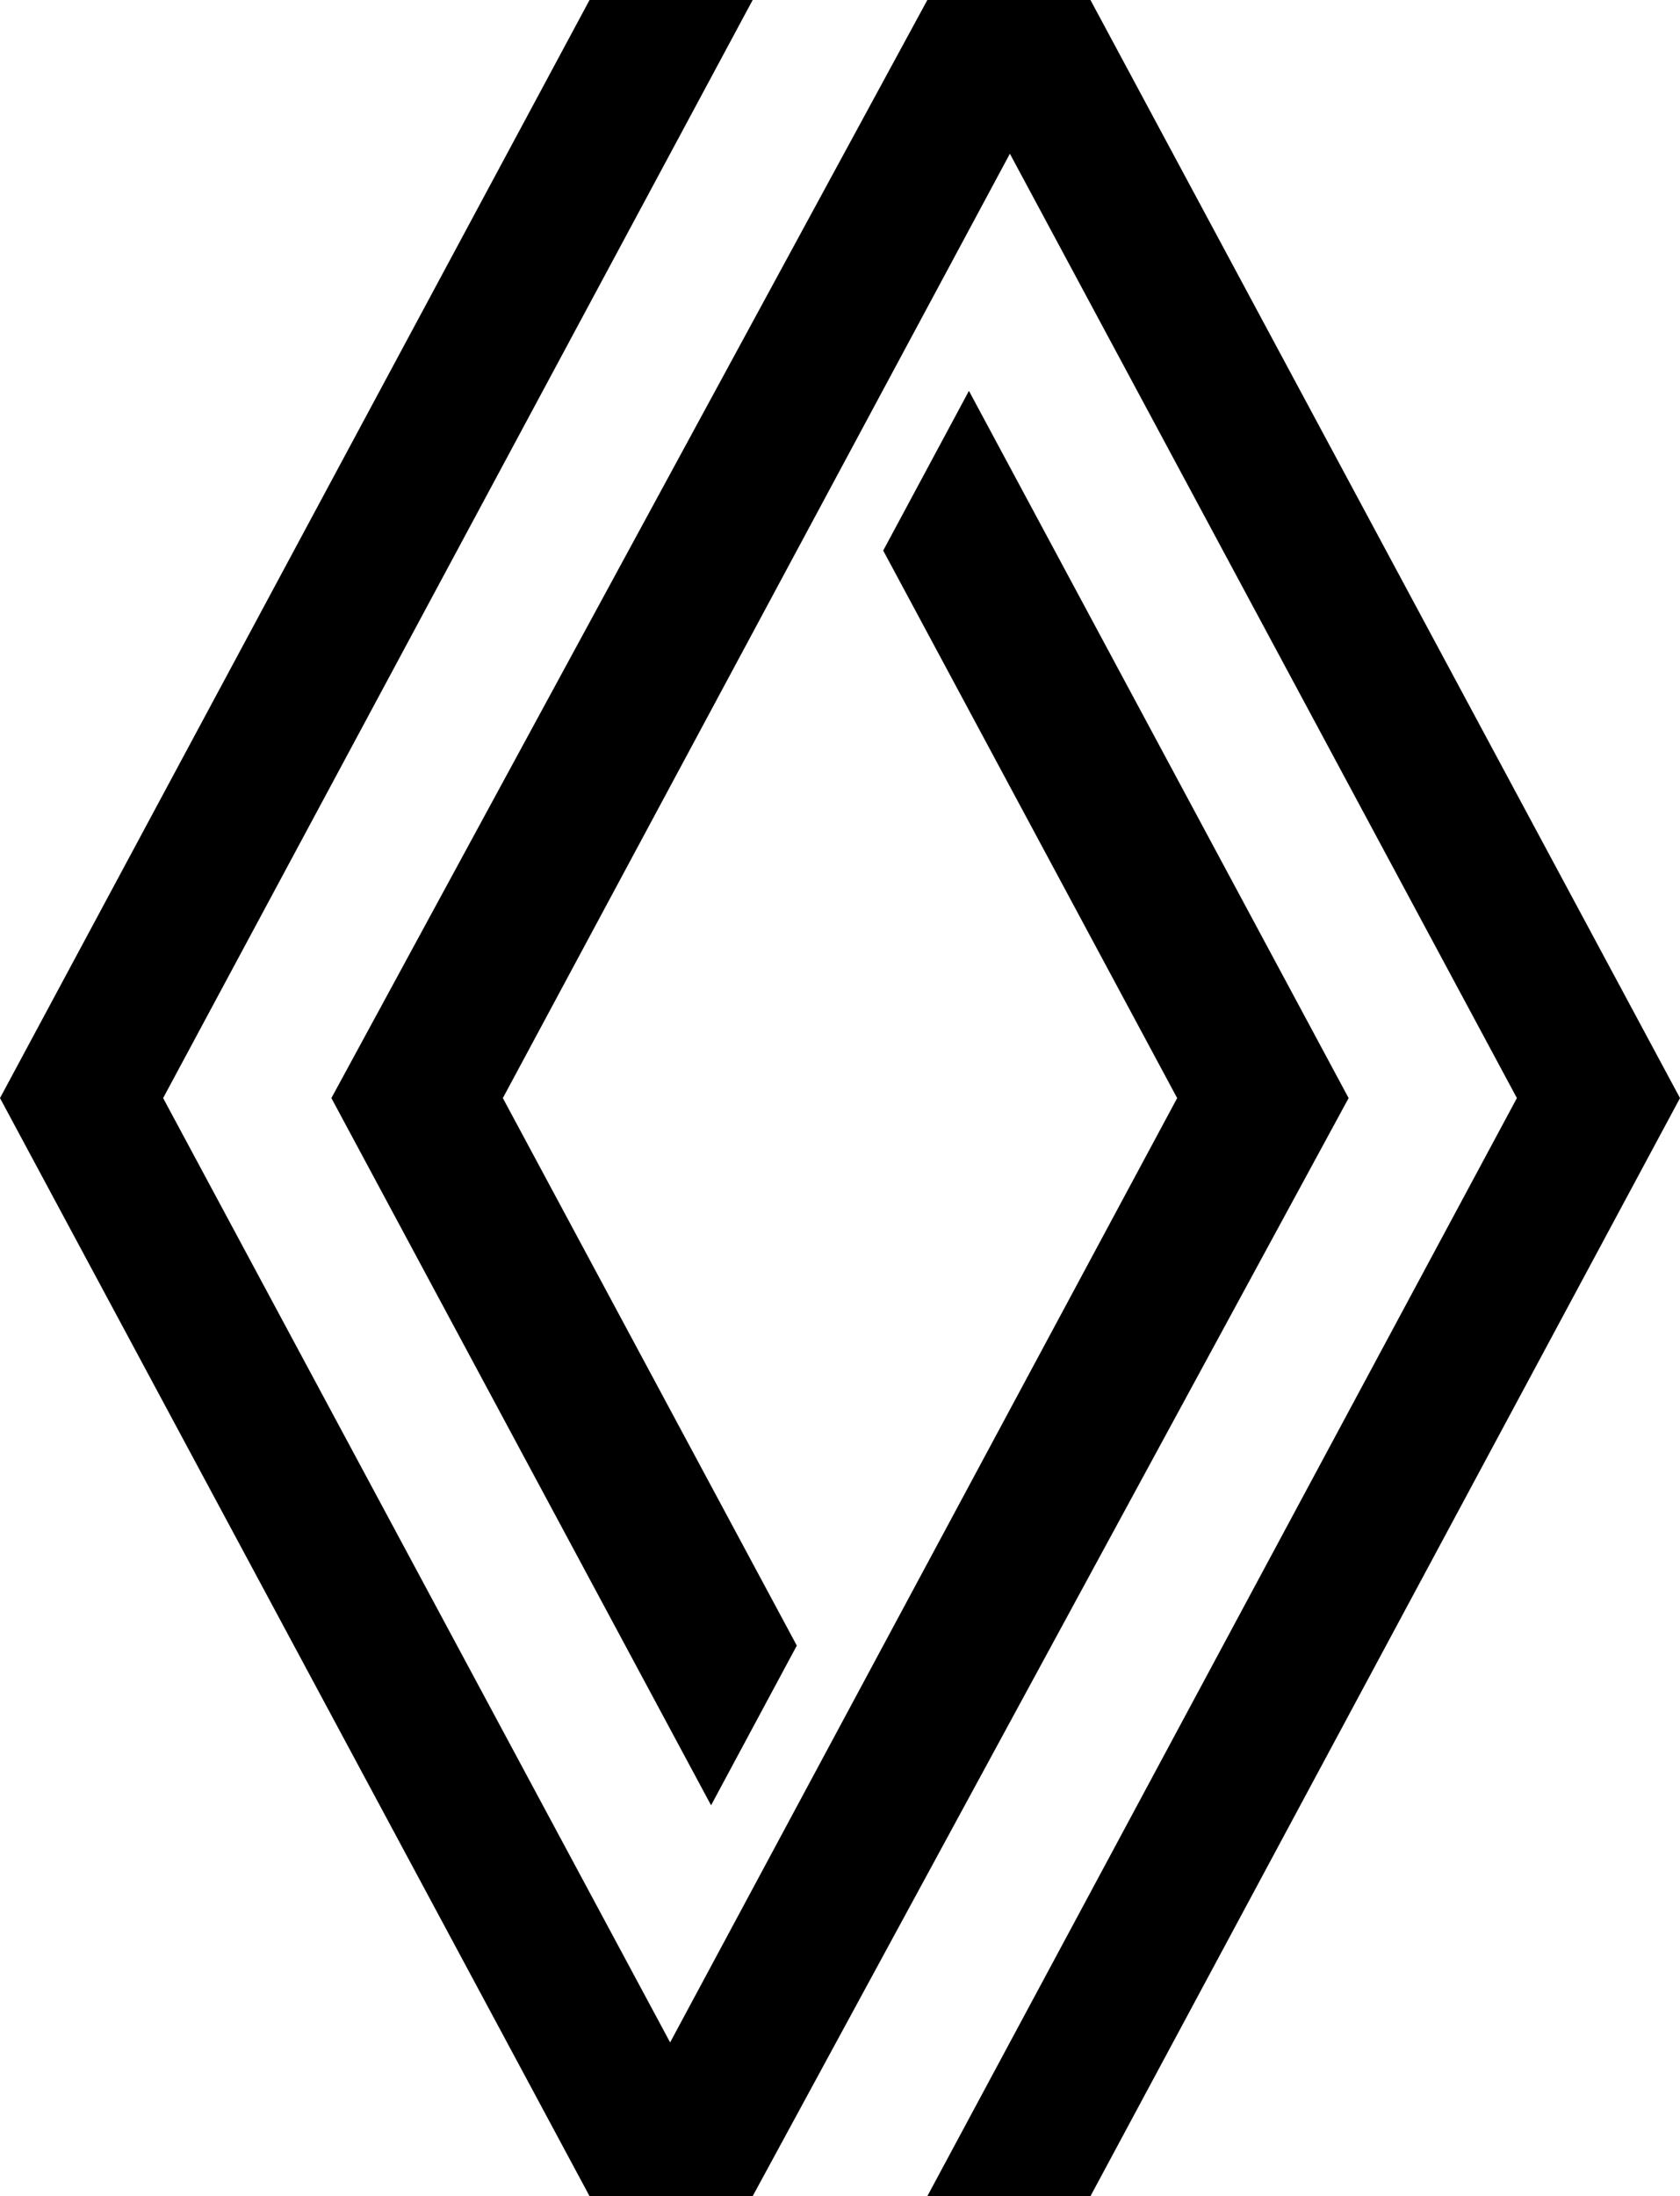 <svg xmlns="http://www.w3.org/2000/svg" width="200" height="261.379" viewBox="0 0 200 261.379"><g id="logo-renault" transform="translate(-44.223 -76.682)"><path id="path132" d="M312.424,76.682,241.477,207.371l45.2,84.171,10.207-19.008-34.995-65.163L322.25,94.978l60.358,112.393L312.423,338.061h19.42l70.183-130.689L331.843,76.682Z" transform="translate(-157.803)"></path><path id="path132-6" d="M133.826,338.061l70.947-130.689-45.2-84.17-10.207,19.007,34.995,65.164L124,319.764,63.643,207.371,133.827,76.682H114.407L44.223,207.371l70.184,130.689Z"></path></g></svg>
